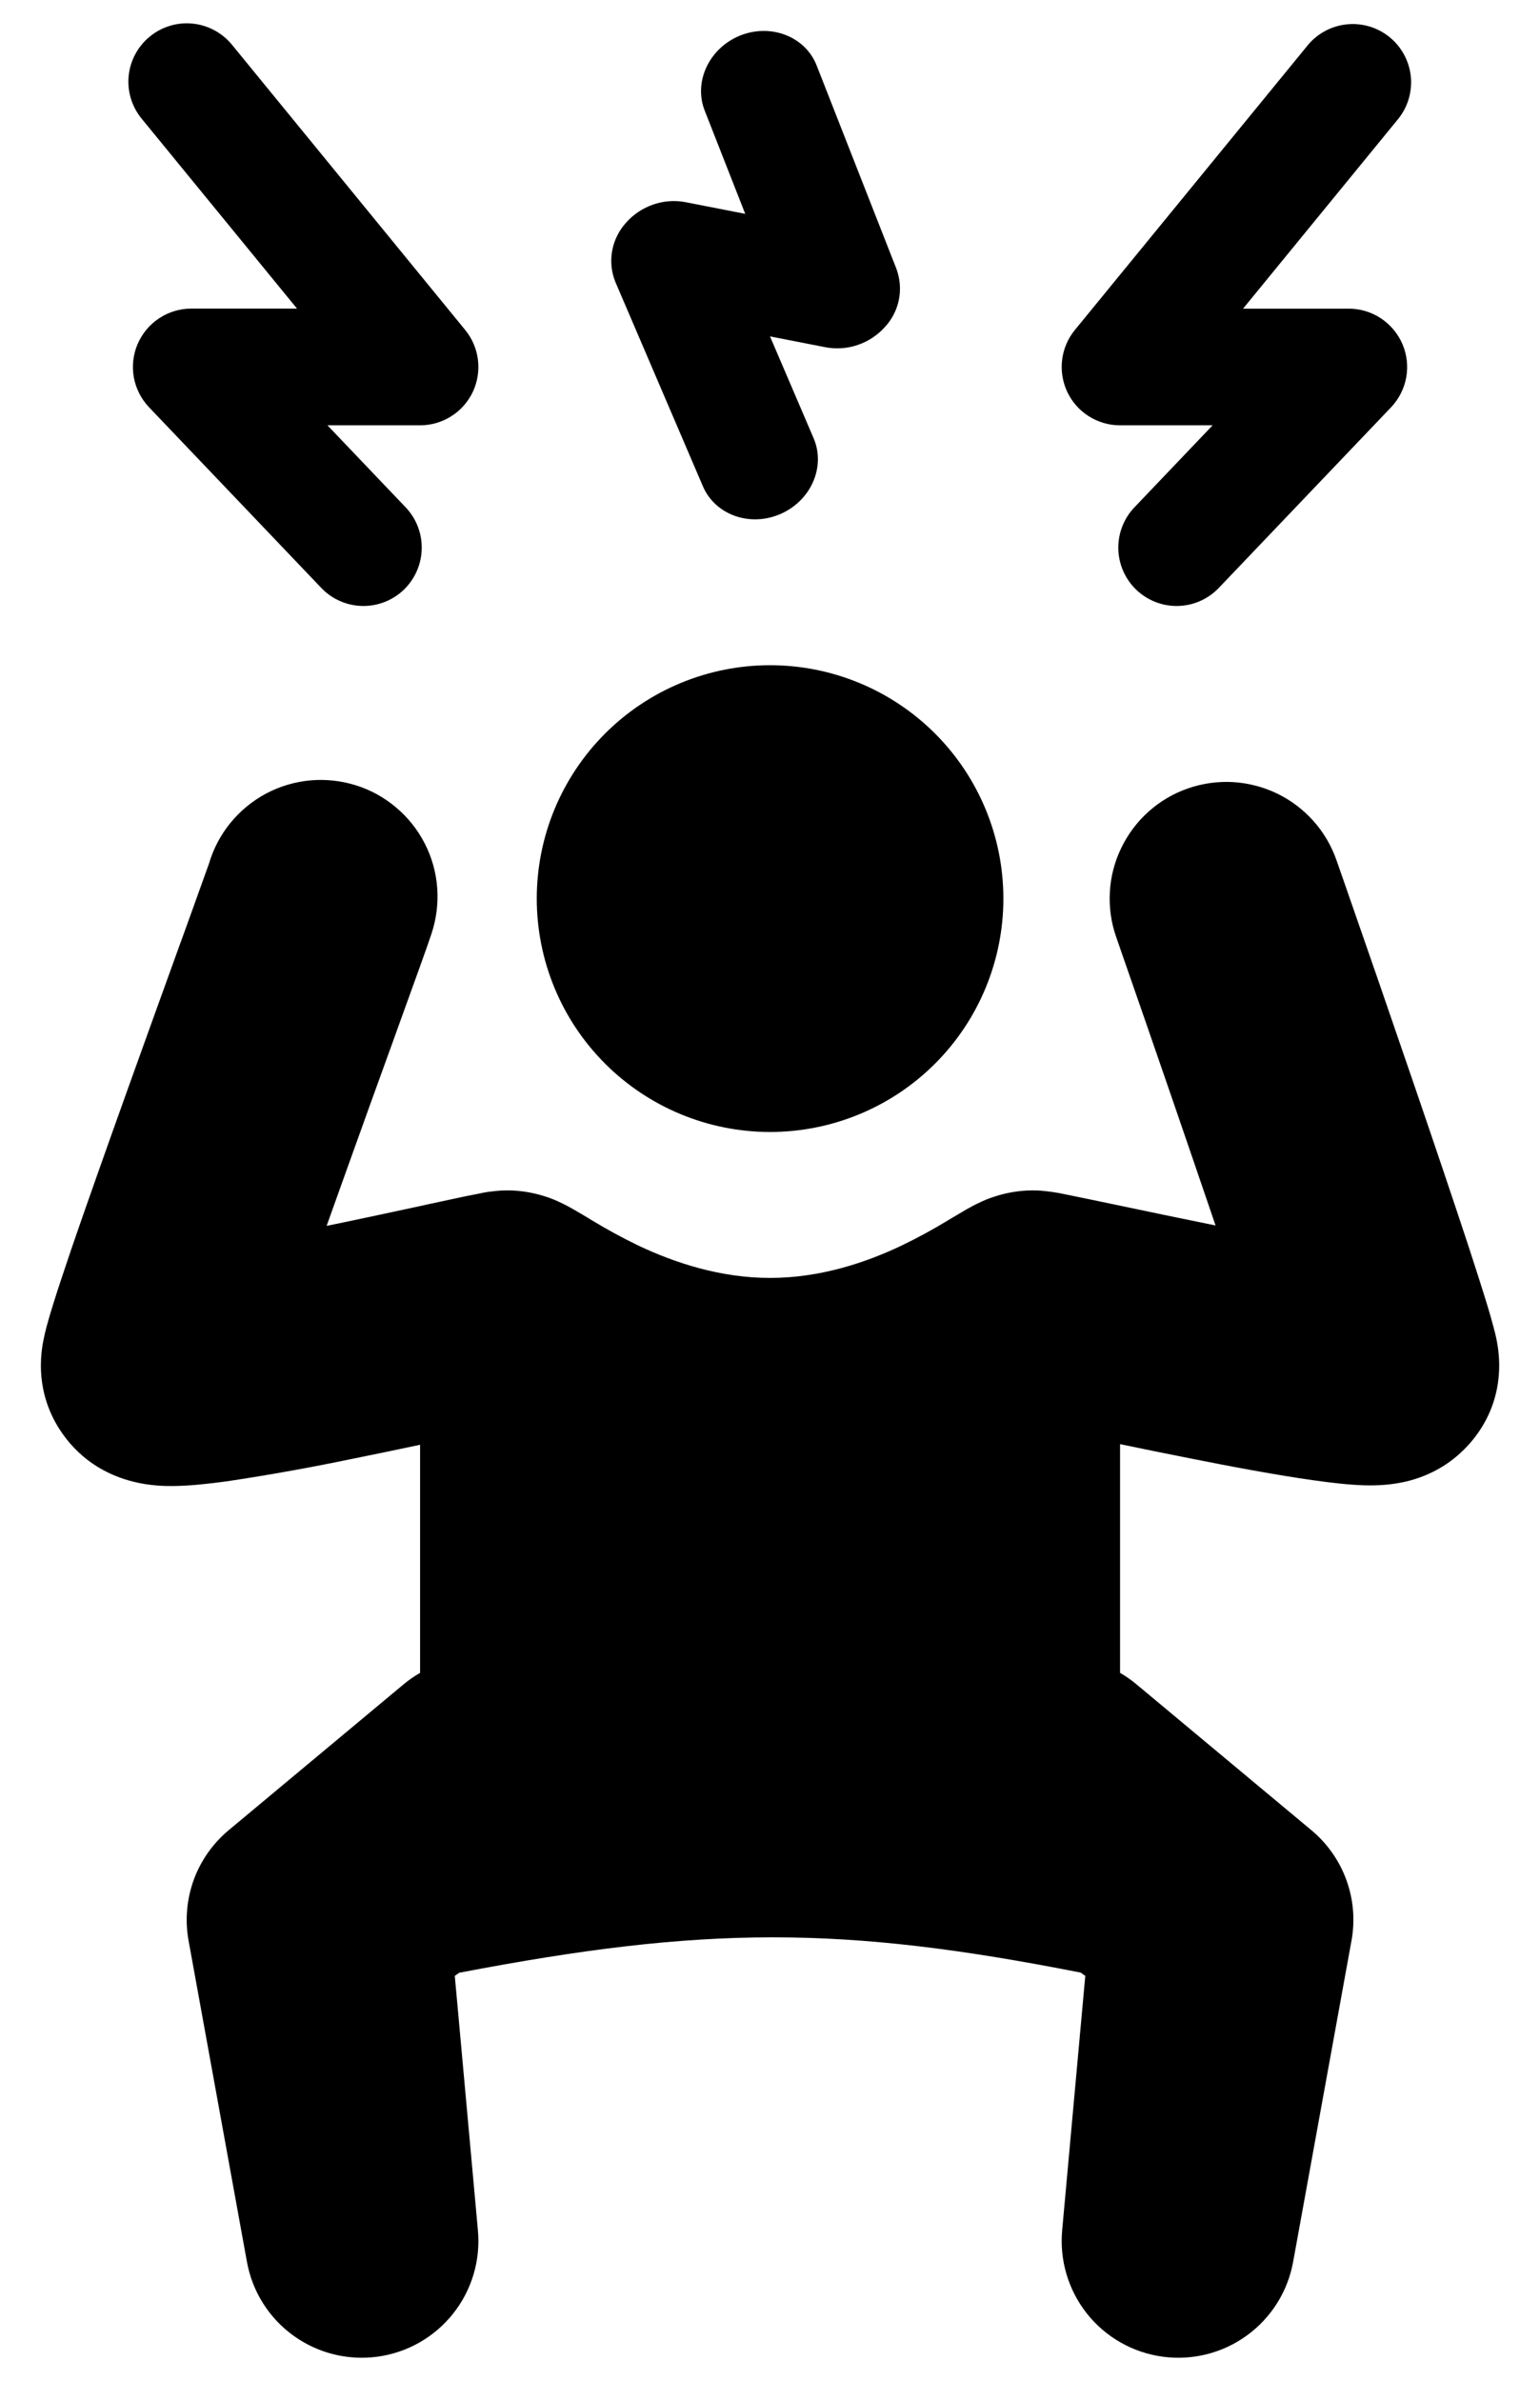 <svg xmlns="http://www.w3.org/2000/svg" width="22" height="34" viewBox="0 0 22 34" fill="none"><path d="M2.14 0.522C2.311 0.382 2.531 0.315 2.75 0.337C2.97 0.359 3.172 0.467 3.313 0.638L6.646 4.713C6.746 4.835 6.809 4.983 6.828 5.14C6.847 5.296 6.821 5.455 6.754 5.598C6.686 5.74 6.58 5.861 6.446 5.945C6.313 6.029 6.159 6.074 6.001 6.074H4.678L5.807 7.258C5.954 7.419 6.032 7.631 6.024 7.849C6.017 8.067 5.924 8.273 5.767 8.424C5.609 8.574 5.399 8.657 5.181 8.654C4.963 8.651 4.755 8.563 4.601 8.408L2.129 5.816C2.017 5.698 1.941 5.549 1.912 5.389C1.883 5.228 1.902 5.062 1.966 4.913C2.031 4.763 2.137 4.635 2.274 4.545C2.41 4.455 2.569 4.407 2.733 4.407H4.243L2.023 1.694C1.883 1.523 1.816 1.304 1.838 1.084C1.86 0.864 1.969 0.662 2.14 0.522ZM11.001 16.166C11.885 16.166 12.733 15.815 13.358 15.19C13.983 14.565 14.334 13.717 14.334 12.833C14.334 11.949 13.983 11.101 13.358 10.476C12.733 9.851 11.885 9.5 11.001 9.5C10.117 9.5 9.269 9.851 8.644 10.476C8.019 11.101 7.668 11.949 7.668 12.833C7.668 13.717 8.019 14.565 8.644 15.19C9.269 15.815 10.117 16.166 11.001 16.166Z" fill="black"></path><path fill-rule="evenodd" clip-rule="evenodd" d="M16.001 20.624C16.314 20.689 16.651 20.758 16.986 20.824C17.606 20.948 18.252 21.068 18.757 21.139C18.998 21.173 19.266 21.206 19.499 21.212C19.596 21.214 19.805 21.217 20.035 21.169C20.138 21.148 20.397 21.088 20.669 20.904C20.988 20.689 21.417 20.221 21.417 19.5C21.417 19.311 21.384 19.152 21.377 19.122L21.377 19.118C21.365 19.063 21.352 19.009 21.337 18.956C21.31 18.853 21.281 18.751 21.25 18.65C21.183 18.429 21.091 18.143 20.986 17.82C20.773 17.172 20.491 16.338 20.212 15.522C19.874 14.534 19.533 13.546 19.189 12.56L19.092 12.283C19.02 12.077 18.908 11.886 18.762 11.723C18.616 11.56 18.44 11.427 18.243 11.332C18.045 11.237 17.831 11.182 17.613 11.169C17.394 11.157 17.176 11.188 16.969 11.26C16.762 11.332 16.572 11.444 16.409 11.59C16.245 11.736 16.113 11.913 16.018 12.11C15.922 12.307 15.867 12.521 15.855 12.739C15.843 12.958 15.873 13.177 15.946 13.383L16.041 13.657C16.487 14.937 16.928 16.218 17.365 17.501C16.861 17.399 16.369 17.296 15.966 17.211L15.941 17.206C15.672 17.149 15.403 17.094 15.134 17.039C15.073 17.028 15.011 17.019 14.95 17.012C14.928 17.009 14.849 17 14.751 17C14.353 17 14.045 17.15 14.019 17.162L14.017 17.163C13.928 17.203 13.851 17.246 13.809 17.27C13.745 17.307 13.661 17.357 13.592 17.398L13.537 17.431C13.325 17.56 13.106 17.679 12.882 17.787C12.359 18.036 11.711 18.25 11.001 18.25C10.29 18.25 9.641 18.035 9.117 17.787C8.894 17.679 8.676 17.561 8.464 17.432L8.406 17.397C8.337 17.355 8.256 17.307 8.194 17.272C8.127 17.233 8.058 17.197 7.988 17.165C7.974 17.158 7.659 17 7.251 17C7.148 17 7.066 17.01 7.045 17.013C6.982 17.019 6.919 17.029 6.858 17.043L6.65 17.084L6.09 17.204L6.052 17.213C5.656 17.298 5.167 17.404 4.666 17.507L4.943 16.733C5.178 16.075 5.425 15.394 5.635 14.814V14.813C5.914 14.043 6.127 13.452 6.164 13.335C6.234 13.125 6.262 12.903 6.246 12.682C6.23 12.461 6.17 12.246 6.069 12.048C5.968 11.851 5.83 11.676 5.66 11.533C5.491 11.389 5.295 11.281 5.084 11.215C4.873 11.149 4.65 11.125 4.43 11.145C4.209 11.166 3.995 11.23 3.799 11.334C3.604 11.439 3.431 11.581 3.291 11.753C3.151 11.925 3.047 12.123 2.985 12.335L2.96 12.404L2.876 12.638C2.807 12.833 2.712 13.093 2.601 13.402L2.555 13.528C2.34 14.123 2.071 14.867 1.805 15.609C1.521 16.403 1.236 17.206 1.021 17.832C0.916 18.143 0.822 18.423 0.755 18.64C0.721 18.748 0.69 18.855 0.664 18.951C0.649 19.008 0.636 19.065 0.624 19.123L0.623 19.126C0.597 19.249 0.584 19.374 0.584 19.5C0.584 20.133 0.921 20.592 1.241 20.842C1.511 21.051 1.778 21.128 1.896 21.158C2.145 21.222 2.371 21.223 2.473 21.222C2.718 21.22 2.996 21.188 3.239 21.155C3.836 21.066 4.431 20.959 5.022 20.836C5.356 20.769 5.689 20.699 6.001 20.633V23.89C5.918 23.938 5.84 23.992 5.767 24.053L3.267 26.137C3.041 26.326 2.868 26.571 2.767 26.848C2.667 27.126 2.641 27.425 2.694 27.715L3.527 32.298C3.603 32.722 3.839 33.099 4.187 33.352C4.535 33.605 4.967 33.714 5.393 33.656C5.819 33.598 6.206 33.378 6.473 33.041C6.741 32.704 6.867 32.277 6.827 31.849L6.497 28.218L6.56 28.173C10.069 27.501 12.022 27.497 15.439 28.171L15.504 28.218L15.174 31.849C15.134 32.277 15.261 32.704 15.528 33.041C15.795 33.378 16.183 33.598 16.609 33.656C17.035 33.714 17.467 33.605 17.814 33.352C18.162 33.099 18.398 32.722 18.474 32.298L19.307 27.715C19.36 27.425 19.335 27.126 19.234 26.848C19.133 26.571 18.961 26.326 18.734 26.137L16.234 24.053C16.161 23.992 16.083 23.938 16.001 23.89V20.624Z" fill="black"></path><path d="M18.688 0.639C18.829 0.472 19.031 0.367 19.248 0.347C19.466 0.327 19.683 0.393 19.853 0.532C20.022 0.67 20.13 0.87 20.154 1.087C20.177 1.305 20.114 1.523 19.978 1.694L17.758 4.408H19.268C19.431 4.408 19.591 4.456 19.727 4.546C19.863 4.636 19.97 4.764 20.035 4.914C20.099 5.064 20.118 5.229 20.089 5.39C20.06 5.55 19.984 5.699 19.872 5.817L17.4 8.408C17.246 8.563 17.038 8.651 16.82 8.654C16.602 8.657 16.392 8.574 16.234 8.424C16.076 8.273 15.984 8.067 15.976 7.849C15.969 7.631 16.047 7.419 16.194 7.258L17.323 6.074H16C15.842 6.074 15.688 6.029 15.555 5.945C15.421 5.861 15.315 5.74 15.247 5.598C15.18 5.455 15.154 5.297 15.173 5.14C15.192 4.983 15.255 4.835 15.355 4.713L18.688 0.639ZM10.572 0.508C11.014 0.331 11.504 0.522 11.666 0.934L12.806 3.839C12.858 3.98 12.871 4.133 12.841 4.281C12.811 4.429 12.741 4.565 12.637 4.675C12.532 4.791 12.399 4.877 12.252 4.927C12.104 4.977 11.945 4.988 11.792 4.959L11 4.804L11.623 6.258C11.798 6.667 11.586 7.151 11.148 7.341C10.713 7.53 10.217 7.353 10.042 6.946L8.792 4.029C8.734 3.888 8.718 3.733 8.745 3.583C8.772 3.433 8.841 3.294 8.943 3.181C9.156 2.939 9.486 2.826 9.797 2.888L10.646 3.054L10.067 1.579C9.905 1.166 10.132 0.687 10.572 0.508Z" fill="black"></path></svg>